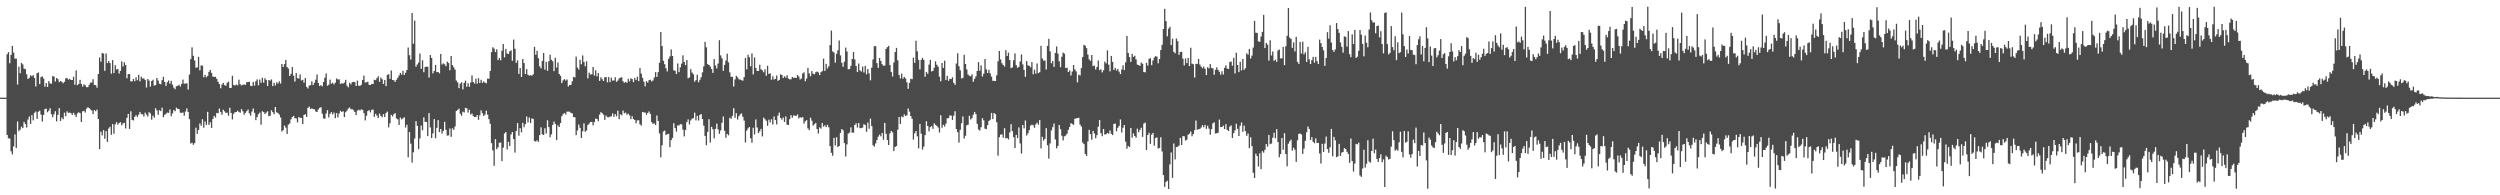 <?xml version="1.0" encoding="UTF-8"?>
<svg xmlns="http://www.w3.org/2000/svg" width="1920" height="150">
  <path d="M0 74.999h1v1.000H0zM1 74.999h1v1.000H1zM2 74.999h1v1.000H2zM3 74.999h1v1.000H3zM4 74.999h1v1.000H4zM5 41.653h1v61.976H5zM6 39.979h1v66.199H6zM7 48.602h1v57.866H7zM8 42.114h1v74.066H8zM9 35.209h1v83.387H9zM10 40.383h1v72.101H10zM11 44.990h1v58.271H11zM12 45.001h1v68.734H12zM13 64.915h1v28.372H13zM14 51.158h1v49.551H14zM15 56.265h1v43.274H15zM16 48.268h1v48.986H16zM17 49.452h1v48.952H17zM18 52.668h1v40.922H18zM19 53.121h1v42.184H19zM20 57.082h1v40.824H20zM21 60.672h1v31.162H21zM22 59.796h1v29.684H22zM23 57.870h1v37.326H23zM24 58.550h1v29.799H24zM25 57.699h1v34.757H25zM26 59.862h1v26.765H26zM27 66.384h1v19.285H27zM28 56.204h1v35.115H28zM29 55.655h1v30.135H29zM30 64.538h1v20.436H30zM31 59.190h1v28.843H31zM32 58.688h1v34.640H32zM33 60.291h1v27.966H33zM34 66.583h1v17.252H34zM35 63.805h1v19.627H35zM36 66.789h1v19.450H36zM37 62.271h1v22.722H37zM38 64.045h1v19.044H38zM39 64.316h1v23.425H39zM40 58.394h1v31.666H40zM41 58.844h1v28.886H41zM42 62.593h1v22.806H42zM43 59.914h1v33.346H43zM44 60.813h1v27.427H44zM45 63.111h1v20.005H45zM46 62.185h1v30.701H46zM47 62.821h1v27.426H47zM48 63.926h1v27.685H48zM49 62.803h1v23.709H49zM50 60.213h1v29.025H50zM51 59.849h1v25.654H51zM52 61.189h1v25.501H52zM53 60.497h1v25.912H53zM54 61.414h1v25.529H54zM55 61.450h1v26.779H55zM56 58.907h1v27.709H56zM57 65.083h1v23.073H57zM58 54.082h1v35.730H58zM59 65.406h1v21.643H59zM60 64.453h1v21.750H60zM61 61.315h1v25.567H61zM62 64.470h1v29.247H62zM63 66.552h1v18.933H63zM64 64.758h1v20.355H64zM65 65.542h1v20.887H65zM66 66.967h1v16.491H66zM67 66.920h1v15.386H67zM68 65.138h1v17.883H68zM69 63.493h1v20.593H69zM70 63.379h1v21.578H70zM71 60.830h1v26.772H71zM72 65.281h1v19.251H72zM73 65.443h1v20.026H73zM74 67.306h1v16.855H74zM75 56.817h1v34.642H75zM76 44.136h1v70.339H76zM77 47.350h1v53.809H77zM78 40.692h1v63.303H78zM79 41.185h1v58.775H79zM80 54.353h1v52.218H80zM81 41.047h1v59.592H81zM82 48.456h1v60.502H82zM83 46.830h1v51.868H83zM84 48.437h1v49.016H84zM85 56.571h1v46.967H85zM86 46.193h1v49.105H86zM87 56.113h1v46.611H87zM88 50.008h1v45.544H88zM89 53.351h1v40.424H89zM90 53.006h1v42.742H90zM91 56.508h1v37.992H91zM92 54.450h1v39.389H92zM93 47.144h1v49.133H93zM94 51.079h1v43.759H94zM95 47.805h1v46.490H95zM96 49.923h1v48.760H96zM97 60.094h1v30.443H97zM98 56.922h1v30.595H98zM99 56.812h1v42.195H99zM100 62.474h1v23.011H100zM101 62.442h1v29.688H101zM102 60.606h1v31.922H102zM103 62.387h1v27.321H103zM104 59.379h1v29.104H104zM105 61.653h1v28.109H105zM106 57.494h1v30.589H106zM107 62.435h1v23.537H107zM108 58.857h1v28.793H108zM109 60.314h1v27.493H109zM110 60.181h1v29.315H110zM111 61.437h1v25.061H111zM112 67.151h1v20.907H112zM113 60.662h1v28.803H113zM114 61.906h1v24.259H114zM115 66.520h1v20.632H115zM116 62.253h1v29.652H116zM117 61.213h1v27.623H117zM118 65.816h1v24.556H118zM119 65.312h1v17.852H119zM120 59.929h1v24.850H120zM121 61.872h1v26.224H121zM122 64.314h1v20.343H122zM123 64.736h1v20.617H123zM124 61.558h1v21.130H124zM125 58.979h1v31.065H125zM126 62.877h1v25.361H126zM127 65.949h1v21.381H127zM128 63.125h1v23.349H128zM129 61.815h1v24.887H129zM130 64.245h1v19.848H130zM131 62.034h1v27.255H131zM132 65.007h1v22.107H132zM133 67.345h1v17.198H133zM134 68.505h1v16.950H134zM135 66.181h1v16.507H135zM136 65.914h1v17.703H136zM137 65.111h1v18.691H137zM138 66.453h1v20.068H138zM139 64.449h1v22.294H139zM140 61.155h1v25.193H140zM141 64.244h1v24.631H141zM142 64.228h1v21.422H142zM143 63.885h1v19.375H143zM144 68.759h1v17.220H144zM145 57.233h1v34.245H145zM146 45.427h1v64.780H146zM147 36.363h1v73.266H147zM148 42.865h1v68.364H148zM149 46.415h1v63.518H149zM150 52.039h1v45.986H150zM151 51.747h1v51.006H151zM152 43.625h1v56.198H152zM153 54.019h1v40.811H153zM154 50.244h1v46.306H154zM155 50.421h1v41.194H155zM156 59.305h1v38.756H156zM157 57.504h1v35.781H157zM158 59.324h1v36.617H158zM159 58.282h1v27.571H159zM160 55.184h1v40.785H160zM161 53.685h1v40.210H161zM162 55.945h1v42.333H162zM163 58.836h1v32.523H163zM164 59.013h1v29.994H164zM165 58.964h1v31.371H165zM166 60.584h1v26.139H166zM167 62.776h1v24.203H167zM168 64.588h1v18.757H168zM169 67.766h1v18.367H169zM170 64.983h1v23.165H170zM171 63.654h1v20.646H171zM172 65.323h1v20.207H172zM173 65.950h1v20.740H173zM174 63.515h1v23.030H174zM175 62.654h1v26.231H175zM176 67.619h1v15.195H176zM177 67.540h1v19.214H177zM178 58.214h1v33.513H178zM179 65.268h1v22.099H179zM180 65.703h1v20.497H180zM181 64.928h1v21.099H181zM182 65.515h1v19.531H182zM183 61.162h1v24.809H183zM184 64.589h1v21.976H184zM185 65.632h1v18.140H185zM186 65.069h1v20.383H186zM187 64.873h1v23.259H187zM188 65.247h1v21.423H188zM189 63.122h1v22.254H189zM190 63.008h1v21.093H190zM191 62.747h1v24.323H191zM192 65.907h1v22.931H192zM193 66.163h1v19.489H193zM194 62.888h1v20.408H194zM195 65.755h1v20.912H195zM196 62.363h1v29.884H196zM197 60.970h1v28.902H197zM198 65.545h1v22.148H198zM199 61.057h1v25.396H199zM200 63.541h1v32.231H200zM201 59.715h1v25.730H201zM202 63.474h1v22.576H202zM203 60.105h1v27.483H203zM204 61.381h1v25.119H204zM205 66.070h1v19.435H205zM206 61.459h1v27.788H206zM207 61.935h1v26.977H207zM208 60.975h1v23.774H208zM209 66.175h1v19.953H209zM210 63.529h1v24.234H210zM211 65.623h1v16.564H211zM212 63.229h1v22.972H212zM213 64.156h1v22.711H213zM214 62.481h1v25.465H214zM215 64.177h1v26.098H215zM216 49.150h1v51.858H216zM217 51.476h1v48.472H217zM218 49.244h1v47.160H218zM219 45.988h1v52.017H219zM220 51.519h1v51.360H220zM221 52.636h1v43.178H221zM222 58.332h1v36.490H222zM223 56.709h1v34.943H223zM224 51.509h1v38.408H224zM225 58.121h1v30.939H225zM226 62.690h1v28.064H226zM227 56.094h1v34.948H227zM228 60.103h1v33.892H228zM229 60.262h1v29.538H229zM230 57.135h1v33.445H230zM231 61.781h1v28.812H231zM232 61.285h1v33.980H232zM233 63.469h1v24.804H233zM234 59.957h1v27.791H234zM235 66.724h1v23.074H235zM236 67.921h1v14.918H236zM237 65.692h1v16.173H237zM238 65.378h1v18.354H238zM239 62.459h1v20.779H239zM240 65.336h1v18.490H240zM241 63.514h1v20.413H241zM242 61.181h1v24.367H242zM243 57.170h1v28.831H243zM244 63.708h1v20.381H244zM245 66.104h1v16.735H245zM246 65.386h1v16.951H246zM247 66.323h1v20.976H247zM248 62.905h1v28.036H248zM249 59.703h1v31.518H249zM250 56.441h1v30.743H250zM251 65.865h1v18.767H251zM252 65.082h1v25.114H252zM253 61.163h1v26.296H253zM254 64.289h1v21.826H254zM255 63.562h1v24.253H255zM256 64.875h1v21.552H256zM257 63.528h1v27.254H257zM258 60.270h1v26.550H258zM259 61.106h1v29.040H259zM260 60.924h1v26.280H260zM261 64.444h1v20.674H261zM262 63.879h1v22.157H262zM263 64.196h1v21.263H263zM264 63.417h1v26.501H264zM265 61.308h1v24.848H265zM266 65.719h1v19.271H266zM267 67.059h1v16.321H267zM268 63.591h1v18.946H268zM269 64.802h1v19.136H269zM270 63.144h1v20.649H270zM271 62.803h1v21.855H271zM272 63.017h1v23.027H272zM273 66.029h1v22.274H273zM274 61.878h1v23.119H274zM275 65.827h1v18.432H275zM276 65.905h1v19.006H276zM277 65.117h1v18.879H277zM278 61.371h1v23.025H278zM279 58.062h1v28.828H279zM280 63.359h1v29.082H280zM281 63.147h1v25.776H281zM282 62.769h1v22.512H282zM283 65.129h1v19.458H283zM284 65.298h1v21.063H284zM285 64.356h1v19.941H285zM286 64.569h1v19.676H286zM287 61.261h1v28.455H287zM288 61.518h1v25.900H288zM289 59.987h1v28.815H289zM290 58.579h1v32.163H290zM291 62.814h1v24.403H291zM292 59.566h1v29.480H292zM293 60.882h1v29.187H293zM294 64.470h1v23.193H294zM295 61.399h1v28.521H295zM296 66.130h1v20.590H296zM297 57.481h1v28.246H297zM298 57.014h1v40.847H298zM299 60.576h1v34.047H299zM300 54.102h1v34.136H300zM301 61.455h1v28.009H301zM302 61.659h1v26.111H302zM303 62.853h1v24.048H303zM304 61.274h1v29.721H304zM305 59.737h1v31.937H305zM306 57.941h1v37.994H306zM307 55.983h1v34.354H307zM308 57.360h1v34.386H308zM309 54.395h1v36.464H309zM310 57.560h1v32.531H310zM311 55.866h1v42.086H311zM312 53.775h1v42.039H312zM313 36.482h1v84.275H313zM314 42.407h1v59.009H314zM315 45.784h1v64.522H315zM316 10.031h1v114.862H316zM317 33.629h1v83.337H317zM318 15.807h1v90.565H318zM319 51.245h1v41.848H319zM320 49.503h1v47.183H320zM321 48.016h1v66.533H321zM322 41.123h1v65.191H322zM323 52.847h1v43.556H323zM324 46.271h1v53.764H324zM325 55.466h1v34.684H325zM326 51.516h1v42.066H326zM327 51.172h1v42.492H327zM328 51.286h1v53.248H328zM329 59.596h1v27.239H329zM330 42.243h1v55.657H330zM331 44.509h1v61.459H331zM332 56.379h1v46.074H332zM333 54.477h1v36.976H333zM334 49.874h1v56.333H334zM335 55.404h1v42.779H335zM336 55.224h1v37.063H336zM337 56.313h1v45.148H337zM338 41.432h1v57.628H338zM339 49.523h1v53.066H339zM340 48.627h1v51.947H340zM341 49.385h1v44.191H341zM342 50.844h1v48.918H342zM343 47.353h1v56.801H343zM344 48.446h1v55.530H344zM345 53.970h1v44.677H345zM346 42.936h1v62.147H346zM347 49.966h1v48.526H347zM348 51.680h1v48.052H348zM349 53.464h1v43.636H349zM350 61.832h1v23.424H350zM351 63.275h1v21.119H351zM352 67.691h1v15.766H352zM353 64.274h1v23.137H353zM354 63.180h1v25.769H354zM355 68.643h1v17.133H355zM356 63.643h1v22.724H356zM357 61.944h1v20.897H357zM358 66.646h1v16.578H358zM359 63.881h1v22.619H359zM360 66.688h1v17.650H360zM361 63.393h1v24.545H361zM362 57.923h1v29.294H362zM363 62.979h1v26.211H363zM364 64.223h1v25.709H364zM365 60.431h1v29.351H365zM366 64.263h1v24.132H366zM367 60.056h1v31.946H367zM368 63.754h1v24.832H368zM369 61.265h1v23.523H369zM370 63.581h1v23.403H370zM371 62.617h1v26.460H371zM372 63.459h1v24.548H372zM373 63.962h1v21.103H373zM374 60.350h1v27.719H374zM375 60.536h1v31.009H375zM376 54.542h1v40.512H376zM377 40.057h1v69.857H377zM378 36.279h1v79.240H378zM379 37.338h1v90.004H379zM380 39.998h1v66.871H380zM381 37.883h1v76.665H381zM382 46.195h1v66.946H382zM383 44.521h1v65.154H383zM384 46.341h1v63.137H384zM385 38.948h1v84.802H385zM386 33.792h1v79.555H386zM387 44.067h1v58.421H387zM388 37.547h1v63.860H388zM389 41.131h1v73.595H389zM390 41.478h1v67.447H390zM391 39.364h1v72.772H391zM392 38.650h1v64.577H392zM393 46.668h1v54.724H393zM394 30.424h1v76.378H394zM395 37.485h1v79.726H395zM396 48.240h1v52.313H396zM397 46.316h1v48.194H397zM398 56.775h1v47.472H398zM399 52.208h1v46.259H399zM400 59.095h1v42.523H400zM401 45.302h1v49.073H401zM402 48.449h1v49.244H402zM403 56.832h1v38.568H403zM404 53.097h1v36.414H404zM405 57.404h1v36.583H405zM406 58.100h1v32.149H406zM407 57.681h1v36.838H407zM408 58.188h1v32.807H408zM409 57.111h1v34.178H409zM410 35.982h1v72.311H410zM411 42.067h1v66.749H411zM412 38.991h1v68.753H412zM413 44.772h1v64.205H413zM414 50.946h1v52.825H414zM415 52.454h1v45.334H415zM416 46.750h1v56.403H416zM417 40.726h1v62.942H417zM418 53.493h1v45.036H418zM419 47.451h1v55.100H419zM420 54.380h1v37.991H420zM421 47.042h1v50.521H421zM422 42.048h1v63.428H422zM423 45.949h1v57.236H423zM424 47.040h1v48.877H424zM425 54.647h1v38.715H425zM426 44.405h1v50.771H426zM427 51.863h1v55.756H427zM428 47.996h1v48.260H428zM429 56.756h1v40.769H429zM430 58.196h1v36.328H430zM431 63.818h1v25.449H431zM432 61.699h1v25.953H432zM433 60.710h1v26.052H433zM434 61.825h1v26.080H434zM435 61.025h1v24.726H435zM436 66.404h1v19.295H436zM437 65.352h1v20.443H437zM438 65.203h1v21.553H438zM439 62.418h1v24.748H439zM440 59.085h1v30.891H440zM441 59.448h1v30.566H441zM442 43.485h1v60.275H442zM443 51.847h1v48.365H443zM444 53.393h1v42.224H444zM445 45.929h1v52.247H445zM446 49.379h1v56.621H446zM447 42.541h1v58.258H447zM448 47.578h1v47.171H448zM449 50.886h1v50.351H449zM450 47.121h1v53.072H450zM451 60.209h1v35.850H451zM452 55.772h1v39.186H452zM453 57.265h1v36.429H453zM454 56.991h1v36.617H454zM455 51.438h1v44.856H455zM456 58.002h1v35.781H456zM457 54.002h1v37.024H457zM458 58.622h1v32.770H458zM459 56.122h1v36.973H459zM460 62.085h1v25.904H460zM461 59.329h1v26.813H461zM462 60.837h1v26.144H462zM463 62.188h1v25.946H463zM464 59.335h1v32.704H464zM465 59.212h1v29.550H465zM466 63.228h1v26.727H466zM467 59.178h1v30.943H467zM468 63.096h1v26.526H468zM469 59.720h1v29.580H469zM470 61.882h1v25.184H470zM471 61.786h1v27.986H471zM472 59.354h1v28.259H472zM473 62.826h1v26.467H473zM474 61.843h1v23.174H474zM475 60.161h1v31.362H475zM476 59.649h1v28.160H476zM477 59.341h1v29.259H477zM478 62.413h1v22.538H478zM479 63.546h1v23.474H479zM480 62.912h1v23.573H480zM481 63.582h1v24.559H481zM482 60.543h1v26.737H482zM483 62.470h1v26.167H483zM484 60.137h1v31.414H484zM485 60.744h1v28.527H485zM486 63.101h1v28.287H486zM487 59.842h1v32.325H487zM488 61.474h1v33.185H488zM489 58.949h1v33.569H489zM490 62.310h1v30.074H490zM491 52.253h1v43.170H491zM492 56.534h1v39.971H492zM493 59.810h1v26.159H493zM494 62.697h1v23.673H494zM495 66.307h1v20.094H495zM496 62.362h1v25.830H496zM497 63.434h1v23.296H497zM498 61.560h1v24.056H498zM499 61.221h1v26.281H499zM500 62.517h1v31.259H500zM501 61.783h1v33.417H501zM502 59.557h1v35.143H502zM503 55.402h1v40.630H503zM504 59.097h1v29.617H504zM505 55.376h1v37.564H505zM506 48.176h1v54.268H506zM507 24.618h1v96.234H507zM508 35.390h1v76.210H508zM509 46.678h1v54.307H509zM510 49.302h1v50.987H510zM511 52.408h1v51.310H511zM512 54.853h1v48.153H512zM513 45.173h1v57.532H513zM514 43.317h1v69.713H514zM515 37.947h1v69.676H515zM516 42.989h1v62.914H516zM517 53.949h1v40.743H517zM518 54.451h1v43.829H518zM519 56.841h1v44.214H519zM520 48.726h1v47.558H520zM521 55.376h1v40.978H521zM522 51.708h1v43.590H522zM523 48.840h1v46.745H523zM524 42.473h1v57.092H524zM525 47.567h1v57.178H525zM526 50.031h1v49.767H526zM527 46.120h1v47.602H527zM528 60.162h1v31.537H528zM529 59.467h1v36.185H529zM530 53.074h1v39.411H530zM531 55.695h1v35.509H531zM532 56.963h1v33.822H532zM533 62.703h1v23.844H533zM534 61.526h1v30.965H534zM535 57.420h1v31.586H535zM536 63.199h1v29.391H536zM537 61.281h1v27.061H537zM538 59.273h1v28.279H538zM539 55.562h1v35.873H539zM540 51.018h1v45.451H540zM541 32.151h1v72.254H541zM542 36.371h1v75.195H542zM543 49.267h1v52.030H543zM544 49.899h1v41.714H544zM545 51.096h1v58.435H545zM546 52.972h1v44.470H546zM547 55.987h1v43.287H547zM548 45.340h1v60.962H548zM549 50.275h1v48.686H549zM550 52.589h1v42.319H550zM551 48.829h1v50.497H551zM552 30.897h1v71.881H552zM553 42.555h1v57.659H553zM554 44.734h1v49.571H554zM555 54.353h1v35.130H555zM556 49.823h1v50.625H556zM557 46.485h1v59.313H557zM558 41.199h1v61.653H558zM559 47.881h1v55.998H559zM560 55.539h1v34.899H560zM561 58.937h1v32.376H561zM562 59.028h1v30.001H562zM563 66.482h1v16.636H563zM564 60.996h1v29.494H564zM565 58.223h1v28.698H565zM566 59.375h1v32.434H566zM567 60.939h1v28.287H567zM568 61.139h1v26.707H568zM569 61.572h1v25.530H569zM570 61.953h1v27.784H570zM571 59.249h1v33.360H571zM572 44.502h1v64.922H572zM573 53.302h1v47.051H573zM574 42.037h1v56.587H574zM575 43.967h1v53.626H575zM576 50.916h1v55.209H576zM577 41.020h1v68.581H577zM578 57.122h1v40.987H578zM579 44.084h1v59.161H579zM580 52.233h1v39.493H580zM581 54.553h1v43.355H581zM582 54.532h1v47.715H582zM583 49.707h1v51.124H583zM584 53.207h1v45.763H584zM585 54.048h1v50.687H585zM586 55.519h1v34.821H586zM587 53.219h1v38.377H587zM588 58.236h1v34.506H588zM589 50.462h1v46.155H589zM590 56.831h1v35.065H590zM591 56.280h1v37.733H591zM592 61.286h1v30.293H592zM593 58.593h1v37.034H593zM594 61.066h1v28.381H594zM595 60.511h1v31.686H595zM596 58.034h1v37.494H596zM597 62.070h1v26.687H597zM598 61.348h1v25.107H598zM599 57.104h1v33.477H599zM600 57.599h1v34.318H600zM601 59.955h1v30.307H601zM602 58.560h1v35.099H602zM603 59.642h1v29.775H603zM604 57.798h1v37.882H604zM605 60.339h1v35.734H605zM606 60.931h1v30.608H606zM607 60.934h1v27.502H607zM608 59.033h1v31.369H608zM609 59.875h1v28.755H609zM610 59.583h1v29.260H610zM611 59.925h1v29.135H611zM612 57.601h1v30.304H612zM613 58.752h1v32.169H613zM614 61.023h1v28.981H614zM615 60.291h1v30.140H615zM616 56.403h1v33.512H616zM617 55.557h1v39.377H617zM618 62.415h1v30.683H618zM619 60.360h1v31.890H619zM620 52.120h1v46.472H620zM621 56.362h1v43.561H621zM622 58.594h1v31.822H622zM623 54.646h1v38.028H623zM624 56.665h1v39.780H624zM625 57.060h1v38.432H625zM626 55.513h1v38.910H626zM627 54.911h1v44.145H627zM628 55.596h1v46.901H628zM629 57.642h1v40.215H629zM630 55.470h1v43.271H630zM631 54.634h1v39.852H631zM632 45.042h1v52.177H632zM633 54.477h1v41.786H633zM634 49.041h1v48.621H634zM635 52.565h1v43.323H635zM636 50.915h1v46.835H636zM637 34.678h1v77.547H637zM638 23.425h1v93.914H638zM639 39.475h1v80.136H639zM640 40.337h1v65.555H640zM641 48.108h1v63.606H641zM642 41.385h1v64.019H642zM643 38.643h1v74.299H643zM644 31.099h1v81.053H644zM645 42.559h1v59.524H645zM646 48.170h1v50.940H646zM647 51.324h1v48.786H647zM648 47.403h1v62.507H648zM649 36.582h1v83.560H649zM650 39.546h1v71.328H650zM651 53.239h1v49.336H651zM652 52.997h1v48.865H652zM653 50.556h1v47.272H653zM654 45.318h1v56.535H654zM655 39.923h1v62.024H655zM656 45.624h1v50.356H656zM657 50.620h1v44.093H657zM658 55.284h1v42.645H658zM659 48.729h1v45.725H659zM660 54.050h1v44.432H660zM661 54.921h1v43.463H661zM662 51.159h1v46.827H662zM663 55.636h1v39.690H663zM664 50.562h1v45.491H664zM665 57.077h1v44.146H665zM666 53.023h1v41.132H666zM667 56.360h1v42.440H667zM668 61.717h1v29.395H668zM669 51.894h1v45.022H669zM670 45.679h1v65.840H670zM671 35.459h1v77.132H671zM672 35.426h1v74.745H672zM673 48.486h1v59.059H673zM674 52.116h1v52.908H674zM675 44.529h1v58.885H675zM676 46.756h1v57.933H676zM677 49.317h1v52.757H677zM678 50.465h1v56.867H678zM679 50.353h1v44.078H679zM680 37.520h1v65.234H680zM681 36.178h1v71.327H681zM682 35.233h1v76.127H682zM683 49.956h1v52.476H683zM684 55.201h1v45.375H684zM685 58.764h1v42.937H685zM686 48.044h1v67.980H686zM687 39.963h1v72.906H687zM688 36.766h1v75.433H688zM689 46.358h1v53.266H689zM690 57.505h1v32.367H690zM691 60.243h1v34.929H691zM692 56.480h1v32.965H692zM693 60.454h1v29.582H693zM694 59.097h1v28.779H694zM695 60.212h1v28.947H695zM696 63.210h1v25.315H696zM697 68.192h1v15.111H697zM698 63.567h1v22.182H698zM699 60.423h1v28.700H699zM700 60.805h1v30.460H700zM701 44.239h1v62.998H701zM702 48.243h1v54.176H702zM703 31.307h1v69.322H703zM704 39.403h1v65.324H704zM705 45.969h1v68.021H705zM706 53.309h1v41.873H706zM707 45.921h1v56.737H707zM708 44.430h1v70.465H708zM709 46.040h1v66.540H709zM710 58.933h1v44.867H710zM711 55.266h1v37.857H711zM712 56.607h1v40.154H712zM713 49.606h1v51.259H713zM714 45.962h1v51.604H714zM715 54.848h1v41.985H715zM716 54.413h1v44.573H716zM717 52.056h1v42.676H717zM718 47.095h1v48.801H718zM719 49.734h1v46.910H719zM720 51.236h1v46.715H720zM721 58.840h1v42.950H721zM722 62.387h1v26.135H722zM723 48.384h1v49.693H723zM724 52.136h1v43.699H724zM725 46.596h1v50.597H725zM726 61.487h1v33.467H726zM727 58.255h1v32.625H727zM728 62.062h1v28.644H728zM729 60.508h1v28.115H729zM730 60.729h1v28.086H730zM731 59.365h1v32.743H731zM732 63.571h1v25.240H732zM733 65.193h1v20.251H733zM734 48.808h1v50.258H734zM735 40.904h1v60.641H735zM736 50.911h1v58.607H736zM737 54.018h1v45.682H737zM738 60.277h1v34.386H738zM739 59.784h1v29.625H739zM740 42.063h1v64.350H740zM741 49.136h1v55.140H741zM742 53.357h1v42.882H742zM743 57.236h1v38.549H743zM744 58.196h1v30.749H744zM745 58.585h1v33.197H745zM746 57.054h1v33.694H746zM747 62.827h1v25.293H747zM748 60.569h1v25.382H748zM749 58.619h1v29.059H749zM750 54.551h1v40.518H750zM751 47.724h1v51.706H751zM752 54.280h1v46.028H752zM753 50.181h1v47.517H753zM754 58.776h1v32.022H754zM755 56.627h1v35.780H755zM756 45.385h1v53.420H756zM757 53.239h1v45.943H757zM758 56.082h1v40.086H758zM759 53.609h1v39.271H759zM760 56.381h1v35.556H760zM761 58.814h1v27.928H761zM762 62.011h1v29.411H762zM763 62.160h1v24.645H763zM764 62.212h1v25.482H764zM765 57.871h1v36.017H765zM766 47.055h1v72.558H766zM767 39.165h1v66.203H767zM768 45.602h1v57.756H768zM769 48.560h1v54.639H769zM770 49.944h1v55.829H770zM771 51.153h1v47.287H771zM772 38.526h1v67.776H772zM773 42.963h1v63.001H773zM774 40.428h1v66.683H774zM775 46.130h1v55.527H775zM776 52.349h1v43.016H776zM777 51.707h1v48.995H777zM778 46.263h1v59.112H778zM779 41.018h1v72.697H779zM780 50.076h1v53.488H780zM781 52.077h1v54.009H781zM782 51.317h1v46.510H782zM783 47.195h1v62.969H783zM784 41.848h1v76.092H784zM785 49.453h1v46.540H785zM786 53.635h1v44.982H786zM787 58.989h1v33.596H787zM788 46.877h1v57.212H788zM789 50.101h1v52.347H789zM790 50.661h1v49.354H790zM791 51.710h1v44.746H791zM792 47.711h1v48.038H792zM793 57.043h1v39.158H793zM794 53.503h1v44.634H794zM795 56.560h1v38.921H795zM796 48.735h1v45.483H796zM797 56.179h1v39.585H797zM798 55.424h1v36.789H798zM799 35.190h1v78.770H799zM800 44.940h1v60.145H800zM801 46.528h1v61.405H801zM802 46.483h1v60.168H802zM803 53.367h1v45.040H803zM804 35.282h1v76.272H804zM805 29.788h1v92.054H805zM806 39.410h1v70.730H806zM807 48.572h1v51.598H807zM808 46.824h1v50.857H808zM809 51.341h1v43.513H809zM810 40.635h1v66.473H810zM811 35.684h1v78.228H811zM812 41.142h1v70.872H812zM813 47.098h1v48.923H813zM814 51.597h1v47.657H814zM815 43.568h1v60.677H815zM816 40.414h1v67.432H816zM817 41.205h1v63.497H817zM818 52.290h1v51.784H818zM819 51.896h1v50.792H819zM820 55.317h1v44.446H820zM821 54.092h1v43.405H821zM822 57.972h1v36.581H822zM823 54.946h1v40.335H823zM824 49.932h1v45.914H824zM825 53.366h1v37.825H825zM826 54.825h1v36.086H826zM827 63.246h1v27.492H827zM828 57.386h1v33.016H828zM829 57.982h1v37.729H829zM830 52.314h1v44.889H830zM831 43.838h1v65.620H831zM832 34.479h1v76.215H832zM833 35.071h1v83.219H833zM834 36.941h1v82.842H834zM835 41.874h1v66.723H835zM836 45.576h1v54.114H836zM837 46.760h1v56.268H837zM838 42.251h1v65.061H838zM839 50.806h1v49.764H839zM840 50.349h1v52.202H840zM841 53.334h1v52.862H841zM842 51.468h1v52.336H842zM843 46.418h1v50.883H843zM844 53.891h1v38.309H844zM845 53.206h1v49.105H845zM846 55.589h1v49.036H846zM847 53.981h1v45.031H847zM848 47.315h1v55.995H848zM849 48.682h1v54.420H849zM850 38.673h1v63.404H850zM851 49.680h1v53.014H851zM852 54.766h1v45.422H852zM853 42.968h1v59.767H853zM854 47.513h1v56.289H854zM855 53.763h1v41.414H855zM856 52.100h1v42.768H856zM857 54.108h1v46.727H857zM858 52.947h1v45.192H858zM859 55.058h1v41.614H859zM860 56.858h1v34.891H860zM861 53.383h1v48.425H861zM862 50.164h1v47.949H862zM863 53.790h1v42.272H863zM864 47.875h1v60.907H864zM865 27.598h1v86.603H865zM866 40.689h1v71.390H866zM867 43.865h1v69.056H867zM868 47.588h1v50.681H868zM869 41.371h1v64.292H869zM870 43.696h1v58.763H870zM871 42.808h1v61.628H871zM872 45.628h1v60.141H872zM873 49.624h1v49.216H873zM874 50.019h1v51.545H874zM875 50.561h1v49.234H875zM876 47.961h1v50.149H876zM877 48.968h1v56.154H877zM878 55.310h1v39.641H878zM879 55.580h1v38.593H879zM880 48.238h1v66.938H880zM881 50.387h1v53.300H881zM882 45.147h1v56.819H882zM883 44.767h1v65.661H883zM884 50.072h1v53.368H884zM885 46.421h1v55.652H885zM886 44.118h1v67.775H886zM887 43.132h1v62.879H887zM888 43.518h1v62.017H888zM889 48.593h1v65.493H889zM890 45.326h1v68.273H890zM891 38.436h1v67.009H891zM892 34.477h1v81.867H892zM893 22.273h1v112.234H893zM894 6.791h1v136.737H894zM895 16.243h1v123.471H895zM896 27.915h1v110.865H896zM897 21.985h1v123.161H897zM898 20.553h1v105.684H898zM899 34.628h1v82.480H899zM900 29.766h1v106.891H900zM901 39.847h1v70.319H901zM902 40.947h1v81.472H902zM903 29.617h1v83.348H903zM904 31.652h1v81.080H904zM905 42.110h1v69.645H905zM906 39.938h1v65.996H906zM907 39.708h1v71.661H907zM908 45.070h1v59.471H908zM909 50.247h1v54.473H909zM910 44.922h1v62.990H910zM911 48.466h1v58.844H911zM912 44.507h1v58.985H912zM913 50.737h1v51.907H913zM914 36.663h1v64.371H914zM915 48.882h1v55.746H915zM916 49.336h1v53.650H916zM917 59.528h1v40.483H917zM918 49.059h1v43.493H918zM919 49.075h1v50.554H919zM920 45.248h1v54.028H920zM921 49.568h1v49.405H921zM922 51.157h1v46.818H922zM923 52.407h1v43.749H923zM924 51.158h1v46.587H924zM925 52.910h1v42.973H925zM926 57.633h1v41.298H926zM927 51.598h1v45.009H927zM928 52.604h1v46.150H928zM929 49.179h1v54.294H929zM930 52.180h1v47.020H930zM931 52.512h1v42.234H931zM932 57.398h1v36.496H932zM933 53.630h1v48.925H933zM934 51.650h1v50.722H934zM935 53.651h1v48.288H935zM936 55.082h1v36.763H936zM937 57.359h1v40.250H937zM938 54.670h1v42.867H938zM939 57.193h1v39.284H939zM940 52.090h1v47.026H940zM941 50.123h1v45.273H941zM942 52.613h1v47.130H942zM943 52.971h1v47.644H943zM944 47.660h1v49.599H944zM945 47.273h1v49.008H945zM946 50.413h1v55.546H946zM947 44.386h1v57.889H947zM948 56.410h1v43.742H948zM949 40.500h1v54.603H949zM950 49.904h1v49.072H950zM951 55.382h1v49.054H951zM952 47.488h1v49.129H952zM953 54.081h1v40.010H953zM954 45.310h1v55.883H954zM955 53.613h1v42.845H955zM956 52.368h1v48.405H956zM957 40.932h1v63.427H957zM958 42.050h1v60.499H958zM959 37.558h1v76.246H959zM960 44.897h1v60.563H960zM961 42.696h1v69.549H961zM962 36.566h1v96.144H962zM963 16.035h1v120.649H963zM964 25.092h1v92.942H964zM965 25.284h1v94.631H965zM966 31.755h1v96.186H966zM967 32.168h1v85.537H967zM968 28.050h1v101.845H968zM969 24.470h1v91.655H969zM970 11.411h1v105.838H970zM971 36.897h1v78.172H971zM972 32.945h1v77.674H972zM973 34.327h1v78.255H973zM974 46.554h1v57.059H974zM975 30.932h1v79.805H975zM976 42.581h1v67.670H976zM977 39.536h1v66.245H977zM978 46.687h1v55.264H978zM979 45.764h1v60.455H979zM980 47.494h1v51.667H980zM981 38.772h1v70.298H981zM982 38.066h1v82.720H982zM983 44.857h1v73.448H983zM984 44.819h1v61.161H984zM985 35.936h1v79.129H985zM986 50.030h1v52.237H986zM987 35.541h1v82.746H987zM988 27.518h1v100.203H988zM989 6.125h1v104.217H989zM990 28.863h1v79.701H990zM991 29.915h1v77.373H991zM992 36.737h1v78.987H992zM993 32.486h1v80.934H993zM994 39.438h1v75.633H994zM995 28.291h1v96.025H995zM996 47.503h1v60.257H996zM997 49.105h1v53.704H997zM998 32.228h1v70.308H998zM999 41.124h1v62.141H999zM1000 31.983h1v86.242H1000zM1001 41.839h1v72.302H1001zM1002 40.120h1v67.999H1002zM1003 47.559h1v54.046H1003zM1004 35.990h1v61.181H1004zM1005 45.588h1v53.517H1005zM1006 49.161h1v58.435H1006zM1007 46.243h1v59.147H1007zM1008 43.680h1v65.261H1008zM1009 48.133h1v61.912H1009zM1010 43.664h1v62.575H1010zM1011 46.932h1v62.874H1011zM1012 49.154h1v60.605H1012zM1013 30.390h1v87.468H1013zM1014 33.159h1v92.442H1014zM1015 36.117h1v74.345H1015zM1016 38.648h1v78.039H1016zM1017 50.585h1v59.701H1017zM1018 44.613h1v60.243H1018zM1019 24.753h1v89.678H1019zM1020 29.707h1v87.639H1020zM1021 19.421h1v93.661H1021zM1022 32.675h1v66.354H1022zM1023 38.440h1v81.639H1023zM1024 39.827h1v65.304H1024zM1025 37.933h1v69.832H1025zM1026 17.726h1v102.944H1026zM1027 22.335h1v97.804H1027zM1028 25.226h1v85.280H1028zM1029 32.542h1v87.238H1029zM1030 35.963h1v81.241H1030zM1031 40.426h1v76.262H1031zM1032 27.896h1v85.888H1032zM1033 28.369h1v86.024H1033zM1034 35.810h1v80.765H1034zM1035 23.932h1v94.311H1035zM1036 41.617h1v83.409H1036zM1037 43.896h1v62.475H1037zM1038 26.375h1v97.323H1038zM1039 33.791h1v97.989H1039zM1040 22.927h1v102.708H1040zM1041 44.505h1v65.960H1041zM1042 43.544h1v67.354H1042zM1043 38.962h1v70.547H1043zM1044 23.060h1v111.767H1044zM1045 26.630h1v109.212H1045zM1046 33.759h1v95.687H1046zM1047 43.285h1v71.713H1047zM1048 27.313h1v101.383H1048zM1049 32.801h1v93.020H1049zM1050 36.281h1v71.420H1050zM1051 22.652h1v101.470H1051zM1052 9.551h1v115.302H1052zM1053 15.542h1v100.440H1053zM1054 17.293h1v89.199H1054zM1055 17.278h1v100.449H1055zM1056 25.544h1v89.325H1056zM1057 19.999h1v102.081H1057zM1058 19.638h1v104.754H1058zM1059 28.696h1v92.688H1059zM1060 23.941h1v94.534H1060zM1061 33.857h1v90.800H1061zM1062 40.986h1v81.440H1062zM1063 10.003h1v133.599H1063zM1064 9.472h1v110.077H1064zM1065 33.916h1v86.737H1065zM1066 41.844h1v80.627H1066zM1067 40.625h1v81.363H1067zM1068 20.020h1v92.558H1068zM1069 36.144h1v64.735H1069zM1070 38.628h1v68.924H1070zM1071 27.858h1v87.873H1071zM1072 46.234h1v68.495H1072zM1073 32.530h1v83.195H1073zM1074 40.803h1v68.530H1074zM1075 40.061h1v61.128H1075zM1076 9.681h1v106.902H1076zM1077 26.343h1v94.526H1077zM1078 35.427h1v65.177H1078zM1079 43.698h1v65.875H1079zM1080 37.976h1v70.896H1080zM1081 41.070h1v59.844H1081zM1082 27.641h1v90.987H1082zM1083 38.362h1v82.713H1083zM1084 38.554h1v79.747H1084zM1085 41.964h1v65.270H1085zM1086 42.306h1v67.694H1086zM1087 49.330h1v48.644H1087zM1088 34.610h1v93.216H1088zM1089 30.145h1v85.791H1089zM1090 27.837h1v91.904H1090zM1091 41.795h1v69.596H1091zM1092 35.264h1v76.563H1092zM1093 47.101h1v54.627H1093zM1094 36.822h1v73.066H1094zM1095 20.890h1v102.311H1095zM1096 29.498h1v115.385H1096zM1097 47.738h1v57.916H1097zM1098 35.749h1v71.552H1098zM1099 42.685h1v69.047H1099zM1100 50.705h1v62.444H1100zM1101 37.098h1v76.625H1101zM1102 36.823h1v72.394H1102zM1103 44.023h1v57.156H1103zM1104 42.411h1v60.140H1104zM1105 38.808h1v65.056H1105zM1106 29.995h1v65.277H1106zM1107 44.535h1v66.667H1107zM1108 41.665h1v75.756H1108zM1109 40.823h1v69.339H1109zM1110 49.173h1v52.915H1110zM1111 52.662h1v48.699H1111zM1112 43.261h1v75.666H1112zM1113 39.933h1v66.093H1113zM1114 33.206h1v85.824H1114zM1115 39.467h1v75.944H1115zM1116 47.194h1v60.502H1116zM1117 43.894h1v75.615H1117zM1118 46.301h1v62.701H1118zM1119 43.165h1v55.090H1119zM1120 38.487h1v74.394H1120zM1121 39.956h1v74.298H1121zM1122 35.403h1v74.805H1122zM1123 50.052h1v49.920H1123zM1124 42.854h1v57.890H1124zM1125 41.224h1v62.866H1125zM1126 28.443h1v82.659H1126zM1127 29.278h1v85.710H1127zM1128 37.871h1v75.509H1128zM1129 42.920h1v66.844H1129zM1130 48.252h1v58.813H1130zM1131 44.589h1v56.863H1131zM1132 45.362h1v66.379H1132zM1133 40.546h1v69.221H1133zM1134 47.484h1v54.004H1134zM1135 41.984h1v64.540H1135zM1136 45.900h1v59.343H1136zM1137 43.948h1v61.754H1137zM1138 41.289h1v62.431H1138zM1139 37.409h1v71.725H1139zM1140 42.894h1v74.076H1140zM1141 41.311h1v61.166H1141zM1142 40.772h1v62.302H1142zM1143 31.868h1v72.091H1143zM1144 41.385h1v62.965H1144zM1145 36.949h1v79.942H1145zM1146 31.804h1v83.777H1146zM1147 39.524h1v69.757H1147zM1148 27.050h1v110.360H1148zM1149 32.859h1v86.729H1149zM1150 34.963h1v68.100H1150zM1151 36.280h1v82.885H1151zM1152 25.651h1v85.339H1152zM1153 38.217h1v75.723H1153zM1154 34.387h1v84.511H1154zM1155 42.338h1v58.573H1155zM1156 36.785h1v76.410H1156zM1157 36.214h1v64.635H1157zM1158 37.871h1v86.081H1158zM1159 44.126h1v65.649H1159zM1160 42.782h1v63.802H1160zM1161 39.824h1v77.752H1161zM1162 37.561h1v75.319H1162zM1163 46.854h1v65.203H1163zM1164 20.382h1v103.114H1164zM1165 32.448h1v103.791H1165zM1166 31.818h1v100.320H1166zM1167 32.944h1v88.464H1167zM1168 28.102h1v89.560H1168zM1169 30.963h1v83.218H1169zM1170 37.904h1v74.295H1170zM1171 5.287h1v112.318H1171zM1172 44.159h1v64.201H1172zM1173 35.981h1v82.195H1173zM1174 38.289h1v75.125H1174zM1175 46.496h1v58.644H1175zM1176 46.908h1v53.294H1176zM1177 41.688h1v74.190H1177zM1178 43.737h1v61.758H1178zM1179 45.443h1v59.373H1179zM1180 43.948h1v67.159H1180zM1181 41.050h1v66.745H1181zM1182 42.867h1v67.496H1182zM1183 36.401h1v85.563H1183zM1184 30.250h1v86.265H1184zM1185 27.292h1v94.042H1185zM1186 31.190h1v77.132H1186zM1187 33.497h1v79.526H1187zM1188 41.335h1v71.183H1188zM1189 30.929h1v91.874H1189zM1190 8.426h1v109.641H1190zM1191 31.165h1v89.422H1191zM1192 37.183h1v69.446H1192zM1193 29.950h1v90.500H1193zM1194 27.536h1v88.599H1194zM1195 32.821h1v89.786H1195zM1196 30.500h1v84.618H1196zM1197 32.396h1v79.342H1197zM1198 40.868h1v68.859H1198zM1199 36.556h1v78.475H1199zM1200 38.773h1v78.426H1200zM1201 35.959h1v73.043H1201zM1202 34.742h1v87.654H1202zM1203 36.794h1v92.106H1203zM1204 45.414h1v62.736H1204zM1205 44.880h1v64.509H1205zM1206 46.204h1v68.405H1206zM1207 41.821h1v61.856H1207zM1208 35.312h1v72.821H1208zM1209 34.654h1v83.839H1209zM1210 42.236h1v70.171H1210zM1211 44.938h1v65.157H1211zM1212 31.378h1v81.338H1212zM1213 41.371h1v78.185H1213zM1214 24.589h1v97.541H1214zM1215 24.728h1v103.141H1215zM1216 26.802h1v98.789H1216zM1217 34.596h1v85.044H1217zM1218 38.202h1v65.310H1218zM1219 36.876h1v72.934H1219zM1220 22.835h1v88.591H1220zM1221 25.086h1v87.490H1221zM1222 33.457h1v95.806H1222zM1223 36.024h1v78.470H1223zM1224 37.951h1v75.740H1224zM1225 47.419h1v56.733H1225zM1226 45.333h1v57.906H1226zM1227 19.708h1v108.159H1227zM1228 19.934h1v98.424H1228zM1229 35.023h1v77.163H1229zM1230 37.850h1v74.584H1230zM1231 38.955h1v65.671H1231zM1232 47.421h1v64.825H1232zM1233 26.755h1v98.169H1233zM1234 28.661h1v102.289H1234zM1235 23.860h1v98.084H1235zM1236 20.538h1v100.452H1236zM1237 44.527h1v68.356H1237zM1238 36.792h1v71.717H1238zM1239 39.258h1v83.034H1239zM1240 22.517h1v109.154H1240zM1241 22.146h1v110.432H1241zM1242 27.857h1v91.549H1242zM1243 35.306h1v89.446H1243zM1244 41.176h1v78.228H1244zM1245 35.516h1v85.745H1245zM1246 22.746h1v109.974H1246zM1247 18.395h1v108.305H1247zM1248 15.930h1v101.775H1248zM1249 16.270h1v107.442H1249zM1250 35.522h1v77.960H1250zM1251 31.258h1v83.616H1251zM1252 13.924h1v119.868H1252zM1253 5.334h1v129.632H1253zM1254 23.578h1v100.690H1254zM1255 36.654h1v82.077H1255zM1256 28.227h1v87.751H1256zM1257 33.042h1v79.372H1257zM1258 30.623h1v79.135H1258zM1259 22.016h1v97.822H1259zM1260 23.063h1v97.670H1260zM1261 23.830h1v88.808H1261zM1262 20.022h1v105.896H1262zM1263 27.105h1v100.602H1263zM1264 30.097h1v85.368H1264zM1265 5.180h1v132.354H1265zM1266 23.686h1v120.991H1266zM1267 37.669h1v81.388H1267zM1268 39.298h1v73.658H1268zM1269 25.801h1v87.515H1269zM1270 33.471h1v82.403H1270zM1271 32.827h1v87.953H1271zM1272 22.772h1v101.733H1272zM1273 38.941h1v78.832H1273zM1274 42.969h1v65.686H1274zM1275 40.860h1v80.587H1275zM1276 44.548h1v59.040H1276zM1277 39.127h1v70.011H1277zM1278 39.283h1v74.203H1278zM1279 25.184h1v87.179H1279zM1280 44.786h1v61.391H1280zM1281 37.119h1v73.681H1281zM1282 46.399h1v62.171H1282zM1283 41.647h1v77.857H1283zM1284 20.814h1v112.333H1284zM1285 29.308h1v96.613H1285zM1286 40.277h1v73.439H1286zM1287 41.185h1v71.191H1287zM1288 29.701h1v85.849H1288zM1289 46.437h1v54.230H1289zM1290 33.021h1v95.303H1290zM1291 9.726h1v106.400H1291zM1292 39.047h1v72.048H1292zM1293 40.853h1v69.752H1293zM1294 37.433h1v86.719H1294zM1295 27.582h1v78.639H1295zM1296 38.173h1v70.878H1296zM1297 35.261h1v76.403H1297zM1298 40.236h1v73.784H1298zM1299 35.637h1v75.498H1299zM1300 36.583h1v69.197H1300zM1301 38.637h1v70.885H1301zM1302 43.685h1v63.389H1302zM1303 10.831h1v118.567H1303zM1304 36.239h1v84.498H1304zM1305 42.772h1v64.748H1305zM1306 43.346h1v67.323H1306zM1307 42.252h1v63.617H1307zM1308 48.713h1v53.817H1308zM1309 30.246h1v90.645H1309zM1310 41.276h1v68.167H1310zM1311 46.244h1v64.343H1311zM1312 45.308h1v65.837H1312zM1313 46.692h1v54.273H1313zM1314 46.771h1v56.498H1314zM1315 21.109h1v97.098H1315zM1316 35.889h1v82.758H1316zM1317 39.410h1v73.404H1317zM1318 43.399h1v66.907H1318zM1319 42.084h1v64.071H1319zM1320 44.148h1v66.844H1320zM1321 39.191h1v75.062H1321zM1322 34.128h1v81.930H1322zM1323 35.242h1v79.926H1323zM1324 35.189h1v71.862H1324zM1325 44.095h1v59.872H1325zM1326 42.819h1v63.053H1326zM1327 49.058h1v54.842H1327zM1328 35.910h1v76.588H1328zM1329 25.201h1v92.526H1329zM1330 27.582h1v81.029H1330zM1331 41.019h1v66.571H1331zM1332 40.896h1v66.499H1332zM1333 44.048h1v59.494H1333zM1334 42.788h1v70.338H1334zM1335 50.121h1v55.155H1335zM1336 48.605h1v54.356H1336zM1337 31.270h1v80.823H1337zM1338 38.444h1v71.026H1338zM1339 41.839h1v63.149H1339zM1340 28.886h1v82.705H1340zM1341 34.935h1v91.534H1341zM1342 42.871h1v73.886H1342zM1343 40.438h1v64.070H1343zM1344 37.711h1v75.194H1344zM1345 45.200h1v59.582H1345zM1346 35.572h1v68.444H1346zM1347 40.189h1v80.080H1347zM1348 38.241h1v74.971H1348zM1349 42.247h1v68.311H1349zM1350 36.242h1v92.628H1350zM1351 40.530h1v68.297H1351zM1352 36.450h1v68.805H1352zM1353 11.166h1v109.394H1353zM1354 36.819h1v78.388H1354zM1355 32.694h1v82.568H1355zM1356 27.485h1v85.910H1356zM1357 40.046h1v71.828H1357zM1358 38.265h1v67.501H1358zM1359 37.657h1v105.798H1359zM1360 33.473h1v81.324H1360zM1361 39.648h1v71.546H1361zM1362 26.786h1v90.869H1362zM1363 29.166h1v115.623H1363zM1364 31.293h1v87.836H1364zM1365 14.781h1v112.033H1365zM1366 17.800h1v112.687H1366zM1367 29.180h1v101.486H1367zM1368 29.604h1v90.078H1368zM1369 25.793h1v94.491H1369zM1370 24.743h1v98.861H1370zM1371 35.703h1v72.679H1371zM1372 31.449h1v88.093H1372zM1373 26.832h1v91.786H1373zM1374 43.548h1v74.261H1374zM1375 29.271h1v82.666H1375zM1376 43.182h1v60.976H1376zM1377 44.133h1v57.807H1377zM1378 41.487h1v72.251H1378zM1379 27.200h1v94.186H1379zM1380 29.385h1v76.058H1380zM1381 38.412h1v74.450H1381zM1382 35.916h1v76.256H1382zM1383 46.370h1v64.581H1383zM1384 38.021h1v68.572H1384zM1385 34.922h1v85.997H1385zM1386 40.555h1v71.860H1386zM1387 42.295h1v63.013H1387zM1388 33.113h1v88.413H1388zM1389 32.523h1v80.495H1389zM1390 40.188h1v72.270H1390zM1391 26.474h1v106.772H1391zM1392 18.167h1v105.441H1392zM1393 29.098h1v85.896H1393zM1394 22.617h1v93.676H1394zM1395 27.516h1v85.419H1395zM1396 28.352h1v84.018H1396zM1397 14.967h1v102.819H1397zM1398 10.287h1v105.079H1398zM1399 18.504h1v94.605H1399zM1400 26.988h1v95.936H1400zM1401 40.935h1v76.193H1401zM1402 31.379h1v81.000H1402zM1403 40.940h1v73.315H1403zM1404 37.108h1v69.719H1404zM1405 32.821h1v77.264H1405zM1406 45.288h1v61.187H1406zM1407 35.553h1v81.055H1407zM1408 39.791h1v69.925H1408zM1409 44.150h1v61.596H1409zM1410 34.981h1v81.498H1410zM1411 38.123h1v89.948H1411zM1412 28.495h1v82.173H1412zM1413 29.295h1v91.143H1413zM1414 24.440h1v101.570H1414zM1415 40.087h1v75.569H1415zM1416 16.843h1v110.253H1416zM1417 23.166h1v102.430H1417zM1418 29.393h1v85.577H1418zM1419 22.485h1v98.384H1419zM1420 31.466h1v85.734H1420zM1421 26.509h1v87.411H1421zM1422 13.943h1v112.223H1422zM1423 21.276h1v106.568H1423zM1424 32.913h1v93.750H1424zM1425 37.772h1v69.607H1425zM1426 48.500h1v59.389H1426zM1427 43.708h1v64.274H1427zM1428 40.105h1v82.650H1428zM1429 37.943h1v92.732H1429zM1430 28.682h1v102.234H1430zM1431 24.586h1v118.823H1431zM1432 33.220h1v91.110H1432zM1433 38.284h1v83.171H1433zM1434 37.919h1v80.415H1434zM1435 23.222h1v101.932H1435zM1436 14.895h1v121.701H1436zM1437 15.494h1v101.108H1437zM1438 21.047h1v103.392H1438zM1439 28.843h1v93.646H1439zM1440 29.451h1v87.975H1440zM1441 5.587h1v125.075H1441zM1442 15.815h1v116.807H1442zM1443 27.177h1v98.949H1443zM1444 28.630h1v95.855H1444zM1445 32.241h1v88.572H1445zM1446 36.391h1v84.690H1446zM1447 26.106h1v94.780H1447zM1448 15.511h1v112.779H1448zM1449 25.379h1v97.163H1449zM1450 21.935h1v97.948H1450zM1451 23.476h1v104.311H1451zM1452 29.604h1v84.991H1452zM1453 27.832h1v84.114H1453zM1454 22.569h1v108.911H1454zM1455 31.027h1v112.582H1455zM1456 18.247h1v109.218H1456zM1457 34.324h1v86.459H1457zM1458 44.974h1v73.615H1458zM1459 34.953h1v84.220H1459zM1460 36.296h1v104.028H1460zM1461 35.095h1v98.880H1461zM1462 37.809h1v99.691H1462zM1463 23.446h1v101.150H1463zM1464 30.837h1v102.958H1464zM1465 34.841h1v90.258H1465zM1466 15.399h1v108.515H1466zM1467 29.406h1v109.364H1467zM1468 31.115h1v97.980H1468zM1469 37.936h1v79.975H1469zM1470 37.475h1v80.104H1470zM1471 15.222h1v107.161H1471zM1472 25.774h1v86.581H1472zM1473 12.786h1v125.197H1473zM1474 22.720h1v112.415H1474zM1475 29.111h1v81.724H1475zM1476 19.205h1v100.381H1476zM1477 43.641h1v64.969H1477zM1478 46.660h1v57.236H1478zM1479 33.417h1v86.128H1479zM1480 30.821h1v83.957H1480zM1481 31.694h1v69.847H1481zM1482 38.906h1v66.931H1482zM1483 36.279h1v73.047H1483zM1484 41.774h1v61.503H1484zM1485 38.459h1v71.750H1485zM1486 38.655h1v68.350H1486zM1487 43.654h1v84.219H1487zM1488 32.666h1v81.851H1488zM1489 31.116h1v78.412H1489zM1490 37.410h1v68.475H1490zM1491 34.250h1v97.138H1491zM1492 23.472h1v119.703H1492zM1493 23.214h1v101.332H1493zM1494 38.015h1v72.920H1494zM1495 37.857h1v87.871H1495zM1496 25.049h1v87.955H1496zM1497 36.047h1v84.049H1497zM1498 13.494h1v113.899H1498zM1499 31.279h1v80.051H1499zM1500 36.921h1v76.564H1500zM1501 39.507h1v75.152H1501zM1502 38.120h1v73.526H1502zM1503 46.214h1v60.524H1503zM1504 41.384h1v71.007H1504zM1505 38.811h1v87.445H1505zM1506 34.360h1v76.498H1506zM1507 35.496h1v84.004H1507zM1508 44.505h1v67.644H1508zM1509 47.123h1v61.401H1509zM1510 31.659h1v86.880H1510zM1511 23.824h1v100.330H1511zM1512 33.449h1v101.818H1512zM1513 41.258h1v61.756H1513zM1514 35.426h1v82.731H1514zM1515 37.688h1v79.444H1515zM1516 33.255h1v72.263H1516zM1517 27.469h1v94.633H1517zM1518 32.827h1v83.557H1518zM1519 39.165h1v73.072H1519zM1520 40.617h1v75.703H1520zM1521 33.789h1v83.255H1521zM1522 35.231h1v77.483H1522zM1523 30.190h1v91.436H1523zM1524 23.657h1v90.851H1524zM1525 38.399h1v71.203H1525zM1526 38.389h1v74.309H1526zM1527 30.718h1v78.640H1527zM1528 44.465h1v64.074H1528zM1529 32.972h1v80.799H1529zM1530 35.271h1v90.783H1530zM1531 36.713h1v80.697H1531zM1532 40.710h1v69.491H1532zM1533 36.422h1v73.147H1533zM1534 36.263h1v73.667H1534zM1535 47.629h1v59.837H1535zM1536 36.947h1v74.509H1536zM1537 37.312h1v74.311H1537zM1538 40.954h1v65.921H1538zM1539 34.378h1v75.235H1539zM1540 36.205h1v72.339H1540zM1541 37.306h1v68.678H1541zM1542 31.493h1v94.036H1542zM1543 37.141h1v88.906H1543zM1544 43.541h1v68.551H1544zM1545 36.226h1v81.359H1545zM1546 43.305h1v63.187H1546zM1547 44.551h1v66.594H1547zM1548 40.840h1v74.498H1548zM1549 38.886h1v73.362H1549zM1550 38.440h1v73.618H1550zM1551 27.421h1v88.250H1551zM1552 34.580h1v85.622H1552zM1553 39.088h1v78.689H1553zM1554 45.623h1v69.310H1554zM1555 18.928h1v97.427H1555zM1556 31.546h1v86.052H1556zM1557 28.034h1v91.803H1557zM1558 36.019h1v79.492H1558zM1559 35.938h1v77.695H1559zM1560 37.805h1v81.657H1560zM1561 36.525h1v82.059H1561zM1562 26.240h1v100.819H1562zM1563 31.750h1v77.035H1563zM1564 30.371h1v89.926H1564zM1565 26.521h1v91.169H1565zM1566 21.213h1v98.149H1566zM1567 17.049h1v113.312H1567zM1568 20.696h1v112.541H1568zM1569 34.594h1v78.502H1569zM1570 28.870h1v101.639H1570zM1571 32.402h1v91.097H1571zM1572 25.910h1v95.513H1572zM1573 33.441h1v78.703H1573zM1574 25.578h1v100.667H1574zM1575 18.695h1v100.340H1575zM1576 27.507h1v88.690H1576zM1577 37.339h1v70.183H1577zM1578 36.177h1v75.189H1578zM1579 40.729h1v78.660H1579zM1580 41.296h1v74.942H1580zM1581 32.280h1v78.327H1581zM1582 38.225h1v74.272H1582zM1583 37.119h1v79.716H1583zM1584 37.815h1v68.150H1584zM1585 40.490h1v67.002H1585zM1586 37.199h1v81.024H1586zM1587 13.235h1v93.717H1587zM1588 36.754h1v74.686H1588zM1589 41.780h1v67.924H1589zM1590 41.440h1v63.975H1590zM1591 40.211h1v65.512H1591zM1592 25.536h1v94.916H1592zM1593 20.924h1v119.777H1593zM1594 32.842h1v77.321H1594zM1595 45.878h1v71.394H1595zM1596 36.487h1v80.406H1596zM1597 42.237h1v63.006H1597zM1598 33.854h1v93.129H1598zM1599 23.927h1v100.199H1599zM1600 34.985h1v84.665H1600zM1601 35.957h1v96.361H1601zM1602 35.599h1v85.035H1602zM1603 34.547h1v83.423H1603zM1604 34.501h1v80.756H1604zM1605 34.589h1v75.343H1605zM1606 15.997h1v101.983H1606zM1607 26.698h1v102.169H1607zM1608 27.830h1v94.819H1608zM1609 36.552h1v71.255H1609zM1610 33.259h1v76.352H1610zM1611 41.144h1v80.185H1611zM1612 25.205h1v94.289H1612zM1613 36.336h1v75.961H1613zM1614 39.686h1v78.578H1614zM1615 33.801h1v83.066H1615zM1616 30.827h1v86.438H1616zM1617 24.983h1v95.044H1617zM1618 23.556h1v102.459H1618zM1619 23.966h1v95.791H1619zM1620 29.125h1v83.345H1620zM1621 27.638h1v92.168H1621zM1622 26.308h1v90.207H1622zM1623 22.137h1v94.643H1623zM1624 11.168h1v118.437H1624zM1625 18.782h1v110.344H1625zM1626 30.989h1v88.343H1626zM1627 27.895h1v89.159H1627zM1628 40.545h1v72.756H1628zM1629 42.041h1v70.986H1629zM1630 20.906h1v122.731H1630zM1631 24.758h1v103.801H1631zM1632 23.121h1v114.162H1632zM1633 14.584h1v107.773H1633zM1634 21.967h1v98.814H1634zM1635 38.094h1v81.156H1635zM1636 20.069h1v110.216H1636zM1637 19.049h1v111.715H1637zM1638 14.011h1v119.125H1638zM1639 34.043h1v95.745H1639zM1640 19.380h1v109.431H1640zM1641 28.524h1v100.292H1641zM1642 13.361h1v121.121H1642zM1643 5.968h1v138.576H1643zM1644 14.391h1v124.642H1644zM1645 29.417h1v92.347H1645zM1646 35.272h1v84.573H1646zM1647 22.961h1v92.964H1647zM1648 36.207h1v77.391H1648zM1649 16.180h1v116.216H1649zM1650 18.184h1v98.456H1650zM1651 17.200h1v105.402H1651zM1652 18.210h1v106.210H1652zM1653 28.699h1v89.339H1653zM1654 18.843h1v97.627H1654zM1655 23.568h1v89.421H1655zM1656 5.750h1v134.814H1656zM1657 15.869h1v103.099H1657zM1658 34.191h1v89.680H1658zM1659 25.101h1v94.534H1659zM1660 37.223h1v83.053H1660zM1661 25.738h1v96.862H1661zM1662 20.152h1v121.109H1662zM1663 29.143h1v93.496H1663zM1664 28.840h1v95.192H1664zM1665 19.599h1v120.474H1665zM1666 25.686h1v109.466H1666zM1667 38.441h1v90.375H1667zM1668 10.790h1v122.996H1668zM1669 29.351h1v95.982H1669zM1670 33.820h1v85.738H1670zM1671 25.915h1v90.183H1671zM1672 24.347h1v96.886H1672zM1673 5.205h1v121.188H1673zM1674 28.167h1v100.573H1674zM1675 8.789h1v127.838H1675zM1676 23.860h1v98.099H1676zM1677 29.877h1v92.354H1677zM1678 33.765h1v87.089H1678zM1679 27.082h1v83.464H1679zM1680 27.740h1v93.361H1680zM1681 5.437h1v126.755H1681zM1682 21.454h1v104.279H1682zM1683 37.398h1v86.043H1683zM1684 14.553h1v111.138H1684zM1685 30.952h1v86.340H1685zM1686 26.225h1v91.040H1686zM1687 6.051h1v134.145H1687zM1688 13.482h1v125.643H1688zM1689 35.828h1v104.051H1689zM1690 27.247h1v92.164H1690zM1691 31.131h1v96.971H1691zM1692 30.024h1v84.810H1692zM1693 20.882h1v122.582H1693zM1694 16.994h1v108.533H1694zM1695 21.523h1v99.356H1695zM1696 27.197h1v91.400H1696zM1697 29.896h1v92.633H1697zM1698 32.239h1v89.840H1698zM1699 18.709h1v109.093H1699zM1700 5.163h1v134.318H1700zM1701 28.024h1v100.823H1701zM1702 26.377h1v89.251H1702zM1703 22.303h1v103.176H1703zM1704 28.341h1v84.945H1704zM1705 27.002h1v90.616H1705zM1706 18.411h1v109.146H1706zM1707 23.251h1v96.145H1707zM1708 35.096h1v91.402H1708zM1709 22.922h1v106.200H1709zM1710 27.032h1v91.492H1710zM1711 32.438h1v102.616H1711zM1712 17.406h1v117.770H1712zM1713 14.233h1v115.513H1713zM1714 15.260h1v111.645H1714zM1715 22.559h1v103.191H1715zM1716 23.831h1v108.569H1716zM1717 16.087h1v128.804H1717zM1718 24.950h1v101.693H1718zM1719 31.478h1v93.591H1719zM1720 31.305h1v81.295H1720zM1721 38.897h1v70.680H1721zM1722 44.475h1v57.608H1722zM1723 42.187h1v57.825H1723zM1724 46.063h1v59.200H1724zM1725 48.256h1v49.798H1725zM1726 48.625h1v49.030H1726zM1727 57.722h1v34.624H1727zM1728 57.283h1v36.130H1728zM1729 61.079h1v28.536H1729zM1730 60.671h1v26.199H1730zM1731 65.110h1v23.293H1731zM1732 65.549h1v19.687H1732zM1733 67.586h1v16.788H1733zM1734 65.381h1v16.376H1734zM1735 69.207h1v12.789H1735zM1736 68.648h1v10.916H1736zM1737 69.576h1v10.064H1737zM1738 70.730h1v9.408H1738zM1739 71.259h1v8.542H1739zM1740 71.742h1v6.738H1740zM1741 72.305h1v5.490H1741zM1742 71.999h1v6.722H1742zM1743 72.480h1v5.670H1743zM1744 72.431h1v5.584H1744zM1745 73.149h1v4.118H1745zM1746 72.483h1v4.858H1746zM1747 73.037h1v4.050H1747zM1748 72.370h1v5.023H1748zM1749 72.773h1v4.642H1749zM1750 73.411h1v3.133H1750zM1751 72.871h1v3.833H1751zM1752 73.417h1v3.627H1752zM1753 73.662h1v2.977H1753zM1754 73.448h1v3.020H1754zM1755 73.514h1v3.107H1755zM1756 73.140h1v3.702H1756zM1757 72.455h1v4.636H1757zM1758 72.928h1v4.604H1758zM1759 72.800h1v4.947H1759zM1760 72.758h1v4.421H1760zM1761 71.913h1v6.213H1761zM1762 72.364h1v6.117H1762zM1763 72.155h1v6.056H1763zM1764 70.849h1v7.811H1764zM1765 71.780h1v7.264H1765zM1766 71.776h1v7.072H1766zM1767 70.841h1v8.936H1767zM1768 69.906h1v8.756H1768zM1769 70.091h1v10.937H1769zM1770 67.781h1v13.023H1770zM1771 69.272h1v11.056H1771zM1772 66.477h1v13.872H1772zM1773 69.560h1v12.376H1773zM1774 66.755h1v16.319H1774zM1775 65.997h1v21.736H1775zM1776 63.503h1v19.853H1776zM1777 64.981h1v19.360H1777zM1778 64.675h1v19.902H1778zM1779 65.872h1v20.046H1779zM1780 61.373h1v24.940H1780zM1781 60.222h1v26.921H1781zM1782 64.592h1v20.638H1782zM1783 60.440h1v32.411H1783zM1784 61.921h1v25.250H1784zM1785 61.153h1v28.617H1785zM1786 58.578h1v33.015H1786zM1787 62.698h1v26.763H1787zM1788 60.075h1v30.209H1788zM1789 55.379h1v33.853H1789zM1790 56.550h1v39.448H1790zM1791 54.300h1v38.812H1791zM1792 48.893h1v48.702H1792zM1793 29.390h1v75.422H1793zM1794 38.765h1v85.801H1794zM1795 22.650h1v97.553H1795zM1796 38.326h1v74.988H1796zM1797 13.627h1v105.199H1797zM1798 35.306h1v87.396H1798zM1799 23.672h1v99.007H1799zM1800 21.137h1v91.066H1800zM1801 35.568h1v82.122H1801zM1802 44.022h1v58.330H1802zM1803 43.494h1v76.142H1803zM1804 35.343h1v73.429H1804zM1805 45.157h1v65.475H1805zM1806 47.819h1v56.039H1806zM1807 53.070h1v42.086H1807zM1808 42.995h1v63.031H1808zM1809 49.770h1v52.111H1809zM1810 47.712h1v55.592H1810zM1811 44.967h1v62.526H1811zM1812 41.814h1v59.489H1812zM1813 46.341h1v57.044H1813zM1814 53.112h1v45.478H1814zM1815 57.586h1v38.415H1815zM1816 54.390h1v40.752H1816zM1817 53.273h1v43.535H1817zM1818 54.515h1v39.500H1818zM1819 61.064h1v36.192H1819zM1820 52.818h1v46.209H1820zM1821 56.513h1v41.295H1821zM1822 58.331h1v32.301H1822zM1823 58.657h1v35.028H1823zM1824 60.535h1v31.165H1824zM1825 59.590h1v26.918H1825zM1826 60.655h1v26.990H1826zM1827 65.430h1v17.379H1827zM1828 57.848h1v35.412H1828zM1829 56.481h1v35.694H1829zM1830 67.021h1v16.826H1830zM1831 64.018h1v22.570H1831zM1832 67.524h1v18.147H1832zM1833 66.504h1v14.552H1833zM1834 62.590h1v24.175H1834zM1835 63.586h1v25.434H1835zM1836 65.087h1v26.347H1836zM1837 65.642h1v17.468H1837zM1838 66.696h1v15.255H1838zM1839 61.855h1v21.974H1839zM1840 62.209h1v25.372H1840zM1841 65.852h1v19.801H1841zM1842 62.646h1v21.317H1842zM1843 60.896h1v28.195H1843zM1844 63.912h1v21.323H1844zM1845 63.201h1v22.521H1845zM1846 61.524h1v27.204H1846zM1847 62.003h1v23.354H1847zM1848 63.985h1v23.362H1848zM1849 62.637h1v24.012H1849zM1850 67.400h1v15.461H1850zM1851 69.518h1v12.688H1851zM1852 69.302h1v12.165H1852zM1853 66.566h1v15.028H1853zM1854 70.538h1v9.796H1854zM1855 71.067h1v7.546H1855zM1856 69.503h1v10.325H1856zM1857 69.449h1v9.792H1857zM1858 72.254h1v8.754H1858zM1859 71.946h1v5.340H1859zM1860 71.712h1v6.659H1860zM1861 72.713h1v4.170H1861zM1862 73.388h1v3.664H1862zM1863 73.769h1v2.675H1863zM1864 73.652h1v2.435H1864zM1865 73.894h1v2.261H1865zM1866 74.166h1v1.666H1866zM1867 73.924h1v1.830H1867zM1868 74.183h1v1.591H1868zM1869 74.497h1v1.000H1869zM1870 74.545h1v1.000H1870zM1871 74.362h1v1.135H1871zM1872 74.549h1v1.000H1872zM1873 74.720h1v1.000H1873zM1874 74.768h1v1.000H1874zM1875 74.778h1v1.000H1875zM1876 74.827h1v1.000H1876zM1877 74.855h1v1.000H1877zM1878 74.898h1v1.000H1878zM1879 74.919h1v1.000H1879zM1880 74.898h1v1.000H1880zM1881 74.928h1v1.000H1881zM1882 74.950h1v1.000H1882zM1883 74.954h1v1.000H1883zM1884 74.956h1v1.000H1884zM1885 74.956h1v1.000H1885zM1886 74.965h1v1.000H1886zM1887 74.974h1v1.000H1887zM1888 74.975h1v1.000H1888zM1889 74.978h1v1.000H1889zM1890 74.980h1v1.000H1890zM1891 74.985h1v1.000H1891zM1892 74.988h1v1.000H1892zM1893 74.989h1v1.000H1893zM1894 74.990h1v1.000H1894zM1895 74.991h1v1.000H1895zM1896 74.991h1v1.000H1896zM1897 74.993h1v1.000H1897zM1898 74.995h1v1.000H1898zM1899 74.995h1v1.000H1899zM1900 74.996h1v1.000H1900zM1901 74.996h1v1.000H1901zM1902 74.996h1v1.000H1902zM1903 74.996h1v1.000H1903zM1904 74.997h1v1.000H1904zM1905 74.997h1v1.000H1905zM1906 74.997h1v1.000H1906zM1907 74.997h1v1.000H1907zM1908 74.997h1v1.000H1908zM1909 74.998h1v1.000H1909zM1910 74.997h1v1.000H1910zM1911 74.998h1v1.000H1911zM1912 74.997h1v1.000H1912zM1913 74.998h1v1.000H1913zM1914 74.998h1v1.000H1914zM1915 74.998h1v1.000H1915zM1916 74.998h1v1.000H1916zM1917 74.998h1v1.000H1917zM1918 74.998h1v1.000H1918zM1919 74.998h1v1.000H1919z" fill="#4a4a4a"></path>
</svg>
